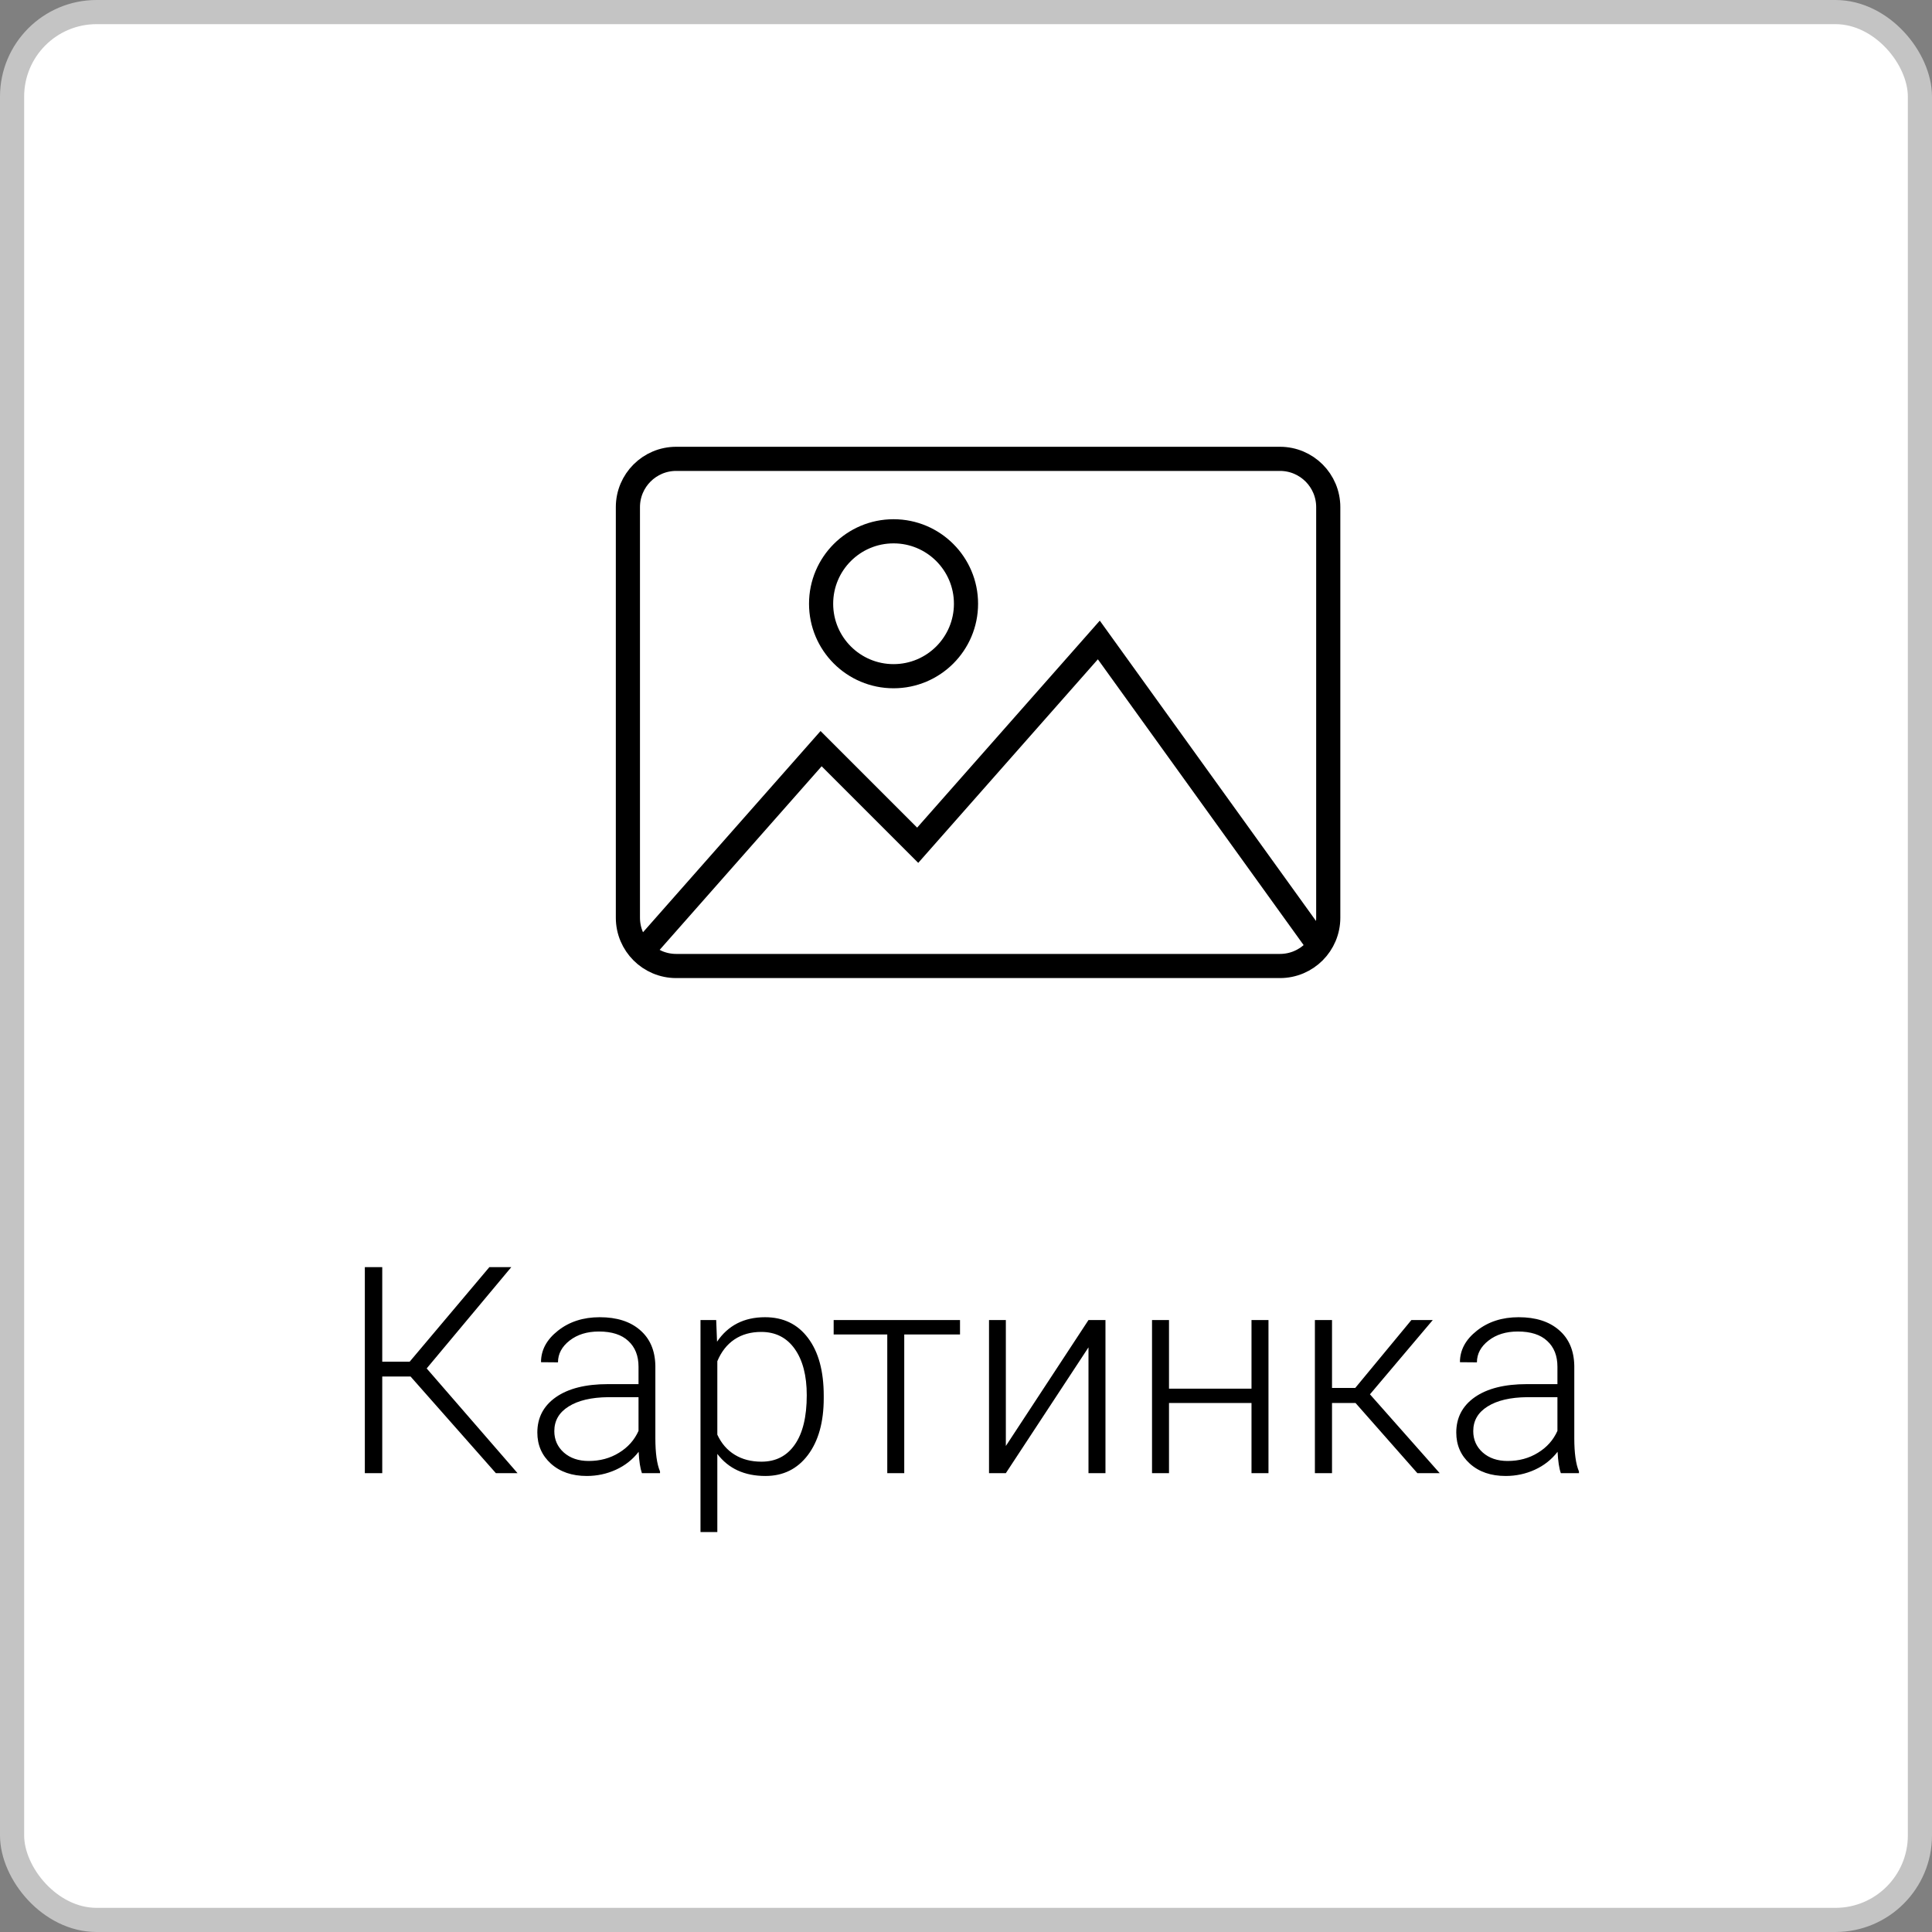 <svg width="80" height="80" viewBox="0 0 80 80" fill="none" xmlns="http://www.w3.org/2000/svg">
<rect x="0" y="0" width="80" height="80" fill="#808080" stroke="none"/>
<rect x="0.5" y="0.5" width="79" height="79" rx="3.5" fill="white" stroke="#C4C4C4"/>
<path d="M3 6.998H1.828V11H1.107V2.469H1.828V6.383H2.965L6.264 2.469H7.172L3.668 6.664L7.43 11H6.533L3 6.998ZM12.58 11C12.51 10.801 12.465 10.506 12.445 10.115C12.199 10.435 11.885 10.684 11.502 10.859C11.123 11.031 10.721 11.117 10.295 11.117C9.686 11.117 9.191 10.947 8.812 10.607C8.438 10.268 8.25 9.838 8.25 9.318C8.25 8.701 8.506 8.213 9.018 7.854C9.533 7.494 10.25 7.314 11.168 7.314H12.44V6.594C12.44 6.141 12.299 5.785 12.018 5.527C11.74 5.266 11.334 5.135 10.799 5.135C10.31 5.135 9.906 5.26 9.586 5.51C9.266 5.76 9.105 6.061 9.105 6.412L8.402 6.406C8.402 5.902 8.637 5.467 9.105 5.1C9.574 4.729 10.15 4.543 10.834 4.543C11.541 4.543 12.098 4.721 12.504 5.076C12.914 5.428 13.125 5.92 13.137 6.553V9.553C13.137 10.166 13.201 10.625 13.33 10.93V11H12.58ZM10.377 10.496C10.846 10.496 11.264 10.383 11.631 10.156C12.002 9.93 12.271 9.627 12.44 9.248V7.854H11.185C10.486 7.861 9.939 7.99 9.545 8.24C9.15 8.486 8.953 8.826 8.953 9.26C8.953 9.615 9.084 9.91 9.346 10.145C9.611 10.379 9.955 10.496 10.377 10.496ZM20.109 7.895C20.109 8.883 19.891 9.668 19.453 10.25C19.016 10.828 18.43 11.117 17.695 11.117C16.828 11.117 16.164 10.812 15.703 10.203V13.438H15.006V4.66H15.656L15.691 5.557C16.148 4.881 16.811 4.543 17.678 4.543C18.436 4.543 19.029 4.83 19.459 5.404C19.893 5.979 20.109 6.775 20.109 7.795V7.895ZM19.406 7.771C19.406 6.963 19.24 6.324 18.908 5.855C18.576 5.387 18.113 5.152 17.52 5.152C17.09 5.152 16.721 5.256 16.412 5.463C16.104 5.67 15.867 5.971 15.703 6.365V9.406C15.871 9.77 16.111 10.047 16.424 10.238C16.736 10.43 17.105 10.525 17.531 10.525C18.121 10.525 18.58 10.291 18.908 9.822C19.24 9.35 19.406 8.666 19.406 7.771ZM25.752 5.258H23.443V11H22.74V5.258H20.52V4.66H25.752V5.258ZM31.072 4.66H31.775V11H31.072V5.791L27.65 11H26.953V4.66H27.65V9.875L31.072 4.66ZM38.525 11H37.822V8.094H34.406V11H33.703V4.66H34.406V7.502H37.822V4.66H38.525V11ZM42.129 8.094H41.156V11H40.447V4.66H41.156V7.473H42.117L44.443 4.66H45.328L42.727 7.736L45.615 11H44.69L42.129 8.094ZM50.631 11C50.56 10.801 50.516 10.506 50.496 10.115C50.25 10.435 49.935 10.684 49.553 10.859C49.174 11.031 48.772 11.117 48.346 11.117C47.736 11.117 47.242 10.947 46.863 10.607C46.488 10.268 46.301 9.838 46.301 9.318C46.301 8.701 46.557 8.213 47.068 7.854C47.584 7.494 48.301 7.314 49.219 7.314H50.49V6.594C50.49 6.141 50.35 5.785 50.068 5.527C49.791 5.266 49.385 5.135 48.85 5.135C48.361 5.135 47.957 5.26 47.637 5.51C47.316 5.76 47.156 6.061 47.156 6.412L46.453 6.406C46.453 5.902 46.688 5.467 47.156 5.1C47.625 4.729 48.201 4.543 48.885 4.543C49.592 4.543 50.148 4.721 50.555 5.076C50.965 5.428 51.176 5.92 51.188 6.553V9.553C51.188 10.166 51.252 10.625 51.381 10.93V11H50.631ZM48.428 10.496C48.897 10.496 49.315 10.383 49.682 10.156C50.053 9.93 50.322 9.627 50.49 9.248V7.854H49.236C48.537 7.861 47.99 7.99 47.596 8.24C47.201 8.486 47.004 8.826 47.004 9.26C47.004 9.615 47.135 9.91 47.397 10.145C47.662 10.379 48.006 10.496 48.428 10.496Z" transform="translate(14 50)" fill="black"/>
<path d="M0 19V2C0 0.895 0.895 0 2 0H27C28.105 0 29 0.895 29 2V19C29 20.105 28.105 21 27 21H2C0.895 21 0 20.105 0 19Z" transform="translate(26 19)" stroke="black"/>
<path d="M0 13L7.5 4.5L11.5 8.5L19 0L28 12.5" transform="translate(26.5 26.5)" stroke="black"/>
<circle cx="3.5" cy="3.5" r="3" transform="translate(33.5 21.5)" stroke="black"/>
</svg>
